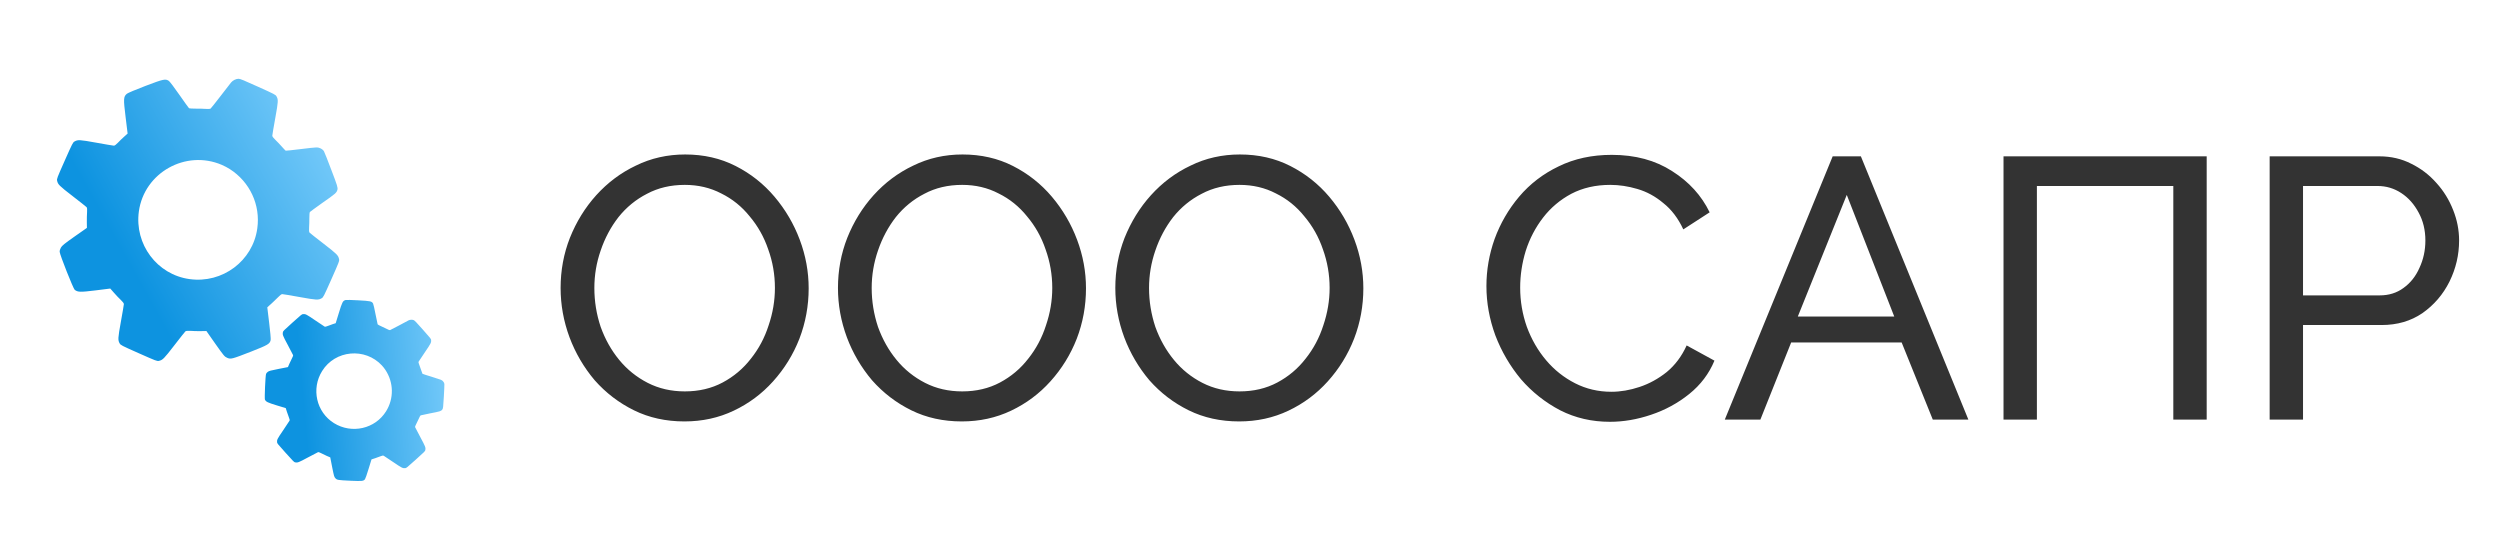 <?xml version="1.0" encoding="UTF-8"?> <svg xmlns="http://www.w3.org/2000/svg" width="86" height="19" viewBox="0 0 86 19" fill="none"><path d="M8.208 2.71C8.12 2.709 8.006 2.766 7.948 2.839C7.923 2.871 7.76 3.083 7.586 3.306C7.413 3.53 7.26 3.725 7.245 3.735C7.23 3.748 7.156 3.751 7.076 3.746C7 3.74 6.843 3.735 6.73 3.737C6.618 3.738 6.514 3.731 6.501 3.721C6.488 3.711 6.34 3.503 6.171 3.262C6.004 3.02 5.841 2.806 5.81 2.784C5.693 2.704 5.631 2.717 5.01 2.953C4.687 3.076 4.396 3.198 4.365 3.225C4.246 3.327 4.243 3.397 4.32 4.022L4.39 4.595L4.273 4.7C4.209 4.756 4.113 4.85 4.058 4.908C3.997 4.973 3.945 5.012 3.918 5.011C3.894 5.011 3.62 4.964 3.31 4.908C2.738 4.805 2.68 4.801 2.564 4.867C2.507 4.9 2.495 4.922 2.227 5.526C1.959 6.129 1.95 6.153 1.965 6.218C1.993 6.346 2.035 6.389 2.494 6.743C2.744 6.936 2.962 7.108 2.978 7.126C2.997 7.145 3.003 7.208 2.995 7.299C2.99 7.379 2.985 7.531 2.987 7.642L2.99 7.839L2.566 8.136C2.214 8.384 2.134 8.449 2.095 8.518C2.065 8.571 2.05 8.623 2.053 8.665C2.061 8.772 2.519 9.93 2.57 9.97C2.677 10.052 2.76 10.054 3.283 9.99L3.793 9.926L3.923 10.074C3.994 10.155 4.1 10.267 4.158 10.32C4.223 10.382 4.262 10.434 4.261 10.461C4.261 10.485 4.214 10.758 4.158 11.069C4.055 11.64 4.052 11.699 4.117 11.814C4.15 11.871 4.172 11.884 4.776 12.152C5.379 12.42 5.403 12.428 5.467 12.414C5.596 12.385 5.638 12.344 5.993 11.884C6.186 11.635 6.358 11.416 6.376 11.401C6.395 11.381 6.458 11.375 6.55 11.381C6.628 11.388 6.783 11.393 6.896 11.391L7.1 11.387L7.409 11.828C7.702 12.242 7.725 12.269 7.813 12.308C7.938 12.364 7.975 12.354 8.641 12.094C9.219 11.867 9.28 11.831 9.311 11.699C9.32 11.664 9.296 11.398 9.259 11.104L9.195 10.572L9.356 10.427C9.444 10.345 9.549 10.244 9.593 10.199C9.638 10.15 9.685 10.117 9.71 10.118C9.734 10.117 10.008 10.164 10.318 10.22C10.89 10.323 10.949 10.326 11.063 10.261C11.121 10.229 11.133 10.206 11.401 9.603C11.669 8.999 11.678 8.975 11.663 8.911C11.635 8.782 11.593 8.74 11.134 8.385C10.884 8.193 10.666 8.02 10.65 8.003C10.631 7.983 10.625 7.918 10.633 7.829C10.638 7.75 10.643 7.604 10.642 7.502C10.64 7.402 10.649 7.308 10.66 7.293C10.673 7.279 10.861 7.142 11.077 6.988C11.548 6.66 11.58 6.631 11.608 6.525C11.624 6.453 11.606 6.389 11.402 5.856C11.28 5.53 11.163 5.238 11.144 5.203C11.118 5.16 11.08 5.13 11.016 5.099C10.928 5.06 10.895 5.062 10.384 5.124C10.085 5.161 9.837 5.188 9.828 5.184C9.821 5.181 9.759 5.117 9.693 5.042C9.629 4.969 9.527 4.863 9.47 4.808C9.405 4.747 9.366 4.695 9.367 4.668C9.367 4.644 9.414 4.37 9.47 4.059C9.573 3.488 9.577 3.43 9.511 3.314C9.48 3.258 9.452 3.243 8.875 2.983C8.401 2.768 8.258 2.708 8.208 2.71ZM7.9 5.813C8.595 6.255 8.964 7.047 8.851 7.857C8.698 8.976 7.652 9.758 6.521 9.601C5.403 9.448 4.621 8.402 4.777 7.272C4.96 5.94 6.389 5.139 7.629 5.671C7.713 5.706 7.834 5.771 7.9 5.813Z" fill="url(#paint0_linear_619_2968)"></path><path d="M14.235 11.014C14.185 10.991 14.104 10.995 14.052 11.022C14.03 11.034 13.881 11.114 13.723 11.198C13.566 11.283 13.427 11.355 13.416 11.357C13.404 11.361 13.36 11.344 13.316 11.32C13.273 11.297 13.184 11.254 13.119 11.226C13.053 11.198 12.995 11.166 12.991 11.157C12.986 11.148 12.954 10.99 12.918 10.808C12.884 10.625 12.845 10.46 12.833 10.439C12.786 10.363 12.747 10.354 12.328 10.331C12.11 10.318 11.911 10.314 11.886 10.321C11.791 10.35 11.772 10.389 11.655 10.77L11.548 11.118L11.453 11.148C11.402 11.164 11.322 11.194 11.276 11.213C11.224 11.235 11.184 11.244 11.168 11.236C11.154 11.23 11.008 11.133 10.844 11.02C10.541 10.814 10.509 10.796 10.425 10.805C10.383 10.809 10.37 10.819 10.06 11.098C9.75 11.377 9.739 11.388 9.731 11.429C9.714 11.511 9.727 11.546 9.901 11.869C9.995 12.044 10.077 12.2 10.081 12.214C10.088 12.23 10.075 12.268 10.047 12.319C10.023 12.363 9.981 12.45 9.954 12.514L9.905 12.628L9.583 12.691C9.317 12.743 9.254 12.76 9.214 12.79C9.182 12.813 9.161 12.839 9.152 12.864C9.129 12.928 9.095 13.713 9.114 13.749C9.155 13.824 9.202 13.847 9.52 13.945L9.83 14.039L9.867 14.158C9.887 14.223 9.92 14.315 9.939 14.361C9.961 14.413 9.97 14.453 9.962 14.468C9.956 14.482 9.859 14.628 9.747 14.793C9.54 15.095 9.523 15.129 9.531 15.212C9.535 15.253 9.545 15.266 9.824 15.576C10.103 15.886 10.115 15.897 10.155 15.906C10.237 15.922 10.272 15.909 10.595 15.735C10.771 15.641 10.926 15.56 10.94 15.555C10.956 15.549 10.994 15.561 11.046 15.589C11.089 15.613 11.178 15.655 11.243 15.684L11.361 15.734L11.426 16.068C11.489 16.382 11.495 16.403 11.536 16.449C11.594 16.513 11.617 16.517 12.069 16.538C12.46 16.556 12.505 16.552 12.557 16.483C12.571 16.465 12.626 16.306 12.68 16.127L12.78 15.803L12.91 15.761C12.982 15.737 13.069 15.705 13.105 15.69C13.144 15.674 13.18 15.667 13.194 15.674C13.208 15.68 13.354 15.777 13.518 15.89C13.821 16.096 13.855 16.113 13.938 16.105C13.979 16.101 13.992 16.091 14.302 15.812C14.612 15.534 14.623 15.522 14.632 15.481C14.648 15.399 14.635 15.364 14.461 15.041C14.367 14.866 14.286 14.71 14.281 14.696C14.275 14.68 14.288 14.641 14.316 14.591C14.339 14.547 14.379 14.464 14.405 14.406C14.429 14.347 14.459 14.295 14.469 14.289C14.48 14.285 14.624 14.254 14.789 14.221C15.145 14.153 15.17 14.145 15.214 14.091C15.242 14.053 15.248 14.011 15.268 13.651C15.281 13.432 15.289 13.233 15.287 13.209C15.283 13.177 15.269 13.15 15.24 13.116C15.199 13.07 15.179 13.063 14.869 12.967C14.687 12.912 14.537 12.863 14.533 12.858C14.529 12.855 14.51 12.802 14.491 12.742C14.473 12.683 14.442 12.596 14.423 12.55C14.401 12.497 14.392 12.457 14.4 12.442C14.406 12.428 14.503 12.282 14.616 12.118C14.822 11.815 14.84 11.782 14.831 11.698C14.828 11.658 14.816 11.642 14.55 11.343C14.332 11.097 14.265 11.026 14.235 11.014ZM13.258 12.725C13.546 13.159 13.554 13.71 13.281 14.149C12.904 14.754 12.1 14.936 11.488 14.555C10.882 14.178 10.7 13.373 11.082 12.762C11.53 12.041 12.56 11.947 13.139 12.573C13.178 12.615 13.232 12.684 13.258 12.725Z" fill="url(#paint1_linear_619_2968)"></path><path d="M23.545 14.497C22.907 14.497 22.329 14.37 21.81 14.115C21.292 13.86 20.841 13.515 20.458 13.082C20.084 12.639 19.795 12.146 19.591 11.602C19.387 11.05 19.285 10.484 19.285 9.906C19.285 9.302 19.391 8.728 19.604 8.184C19.825 7.631 20.127 7.142 20.509 6.717C20.901 6.284 21.355 5.943 21.874 5.697C22.393 5.442 22.958 5.314 23.57 5.314C24.208 5.314 24.786 5.446 25.305 5.71C25.824 5.973 26.27 6.326 26.644 6.768C27.018 7.21 27.308 7.704 27.512 8.248C27.716 8.792 27.818 9.349 27.818 9.919C27.818 10.522 27.711 11.101 27.499 11.653C27.286 12.197 26.984 12.686 26.593 13.12C26.211 13.545 25.76 13.881 25.241 14.127C24.723 14.374 24.157 14.497 23.545 14.497ZM20.446 9.906C20.446 10.365 20.518 10.811 20.663 11.245C20.816 11.67 21.028 12.049 21.3 12.38C21.572 12.712 21.9 12.975 22.282 13.171C22.665 13.367 23.09 13.464 23.558 13.464C24.042 13.464 24.476 13.362 24.859 13.158C25.241 12.954 25.564 12.682 25.828 12.342C26.1 12.002 26.304 11.619 26.44 11.194C26.585 10.769 26.657 10.339 26.657 9.906C26.657 9.447 26.581 9.005 26.427 8.579C26.283 8.154 26.07 7.776 25.79 7.444C25.518 7.104 25.19 6.841 24.808 6.653C24.433 6.458 24.017 6.36 23.558 6.36C23.073 6.36 22.639 6.462 22.257 6.666C21.874 6.862 21.547 7.13 21.275 7.47C21.011 7.81 20.807 8.192 20.663 8.618C20.518 9.034 20.446 9.464 20.446 9.906ZM33.086 14.497C32.448 14.497 31.87 14.37 31.351 14.115C30.832 13.86 30.382 13.515 29.999 13.082C29.625 12.639 29.336 12.146 29.132 11.602C28.928 11.05 28.826 10.484 28.826 9.906C28.826 9.302 28.932 8.728 29.145 8.184C29.366 7.631 29.668 7.142 30.05 6.717C30.441 6.284 30.896 5.943 31.415 5.697C31.934 5.442 32.499 5.314 33.111 5.314C33.749 5.314 34.327 5.446 34.846 5.71C35.364 5.973 35.811 6.326 36.185 6.768C36.559 7.21 36.848 7.704 37.052 8.248C37.256 8.792 37.358 9.349 37.358 9.919C37.358 10.522 37.252 11.101 37.04 11.653C36.827 12.197 36.525 12.686 36.134 13.12C35.751 13.545 35.301 13.881 34.782 14.127C34.263 14.374 33.698 14.497 33.086 14.497ZM29.986 9.906C29.986 10.365 30.059 10.811 30.203 11.245C30.356 11.67 30.569 12.049 30.841 12.38C31.113 12.712 31.441 12.975 31.823 13.171C32.206 13.367 32.631 13.464 33.099 13.464C33.583 13.464 34.017 13.362 34.4 13.158C34.782 12.954 35.105 12.682 35.369 12.342C35.641 12.002 35.845 11.619 35.981 11.194C36.126 10.769 36.198 10.339 36.198 9.906C36.198 9.447 36.121 9.005 35.968 8.579C35.824 8.154 35.611 7.776 35.331 7.444C35.058 7.104 34.731 6.841 34.348 6.653C33.974 6.458 33.558 6.36 33.099 6.36C32.614 6.36 32.18 6.462 31.798 6.666C31.415 6.862 31.088 7.13 30.816 7.47C30.552 7.81 30.348 8.192 30.203 8.618C30.059 9.034 29.986 9.464 29.986 9.906ZM42.627 14.497C41.989 14.497 41.411 14.37 40.892 14.115C40.373 13.86 39.923 13.515 39.54 13.082C39.166 12.639 38.877 12.146 38.673 11.602C38.469 11.05 38.367 10.484 38.367 9.906C38.367 9.302 38.473 8.728 38.685 8.184C38.907 7.631 39.208 7.142 39.591 6.717C39.982 6.284 40.437 5.943 40.956 5.697C41.474 5.442 42.04 5.314 42.652 5.314C43.29 5.314 43.868 5.446 44.387 5.71C44.905 5.973 45.352 6.326 45.726 6.768C46.1 7.21 46.389 7.704 46.593 8.248C46.797 8.792 46.899 9.349 46.899 9.919C46.899 10.522 46.793 11.101 46.58 11.653C46.368 12.197 46.066 12.686 45.675 13.12C45.292 13.545 44.842 13.881 44.323 14.127C43.804 14.374 43.239 14.497 42.627 14.497ZM39.527 9.906C39.527 10.365 39.6 10.811 39.744 11.245C39.897 11.67 40.11 12.049 40.382 12.38C40.654 12.712 40.981 12.975 41.364 13.171C41.746 13.367 42.172 13.464 42.639 13.464C43.124 13.464 43.558 13.362 43.94 13.158C44.323 12.954 44.646 12.682 44.91 12.342C45.182 12.002 45.386 11.619 45.522 11.194C45.666 10.769 45.739 10.339 45.739 9.906C45.739 9.447 45.662 9.005 45.509 8.579C45.364 8.154 45.152 7.776 44.871 7.444C44.599 7.104 44.272 6.841 43.889 6.653C43.515 6.458 43.099 6.36 42.639 6.36C42.155 6.36 41.721 6.462 41.338 6.666C40.956 6.862 40.628 7.13 40.356 7.47C40.093 7.81 39.889 8.192 39.744 8.618C39.6 9.034 39.527 9.464 39.527 9.906ZM51.133 9.842C51.133 9.289 51.227 8.749 51.414 8.222C51.61 7.687 51.89 7.202 52.256 6.768C52.63 6.326 53.085 5.977 53.62 5.722C54.156 5.459 54.764 5.327 55.444 5.327C56.252 5.327 56.945 5.514 57.523 5.888C58.102 6.254 58.531 6.726 58.812 7.304L57.906 7.891C57.727 7.508 57.498 7.206 57.217 6.985C56.945 6.756 56.648 6.594 56.324 6.5C56.01 6.407 55.699 6.36 55.393 6.36C54.892 6.36 54.445 6.462 54.054 6.666C53.672 6.87 53.348 7.142 53.085 7.482C52.821 7.823 52.621 8.205 52.485 8.63C52.358 9.047 52.294 9.468 52.294 9.893C52.294 10.361 52.371 10.811 52.524 11.245C52.685 11.679 52.906 12.061 53.187 12.393C53.467 12.725 53.799 12.988 54.182 13.184C54.564 13.379 54.981 13.477 55.432 13.477C55.746 13.477 56.069 13.422 56.401 13.311C56.733 13.201 57.043 13.031 57.332 12.801C57.621 12.563 57.851 12.257 58.021 11.883L58.977 12.406C58.79 12.856 58.501 13.239 58.11 13.553C57.719 13.868 57.281 14.106 56.796 14.268C56.32 14.429 55.848 14.51 55.381 14.51C54.76 14.51 54.19 14.378 53.672 14.115C53.153 13.843 52.702 13.486 52.319 13.043C51.945 12.593 51.652 12.091 51.44 11.538C51.235 10.977 51.133 10.412 51.133 9.842ZM63.044 5.378H64.014L67.712 14.434H66.488L65.417 11.781H61.616L60.557 14.434H59.333L63.044 5.378ZM65.162 10.888L63.529 6.704L61.845 10.888H65.162ZM68.921 14.434V5.378H75.91V14.434H74.762V6.398H70.069V14.434H68.921ZM78.076 14.434V5.378H81.851C82.251 5.378 82.616 5.463 82.948 5.633C83.279 5.795 83.569 6.016 83.815 6.296C84.062 6.568 84.253 6.879 84.389 7.227C84.525 7.568 84.593 7.916 84.593 8.273C84.593 8.766 84.483 9.238 84.261 9.689C84.04 10.131 83.73 10.492 83.33 10.773C82.931 11.045 82.463 11.181 81.927 11.181H79.224V14.434H78.076ZM79.224 10.161H81.864C82.178 10.161 82.45 10.076 82.68 9.906C82.918 9.736 83.101 9.506 83.228 9.217C83.364 8.928 83.433 8.613 83.433 8.273C83.433 7.916 83.356 7.597 83.203 7.317C83.05 7.028 82.85 6.802 82.603 6.641C82.357 6.479 82.085 6.398 81.787 6.398H79.224V10.161Z" fill="black" fill-opacity="0.8"></path><defs><linearGradient id="paint0_linear_619_2968" x1="3.971" y1="8.251" x2="11.692" y2="3.955" gradientUnits="userSpaceOnUse"><stop stop-color="#0D93E0"></stop><stop offset="1" stop-color="#7FCFFC"></stop></linearGradient><linearGradient id="paint1_linear_619_2968" x1="10.364" y1="13.119" x2="15.925" y2="12.63" gradientUnits="userSpaceOnUse"><stop stop-color="#0D93E0"></stop><stop offset="1" stop-color="#7FCFFC"></stop></linearGradient></defs></svg> 